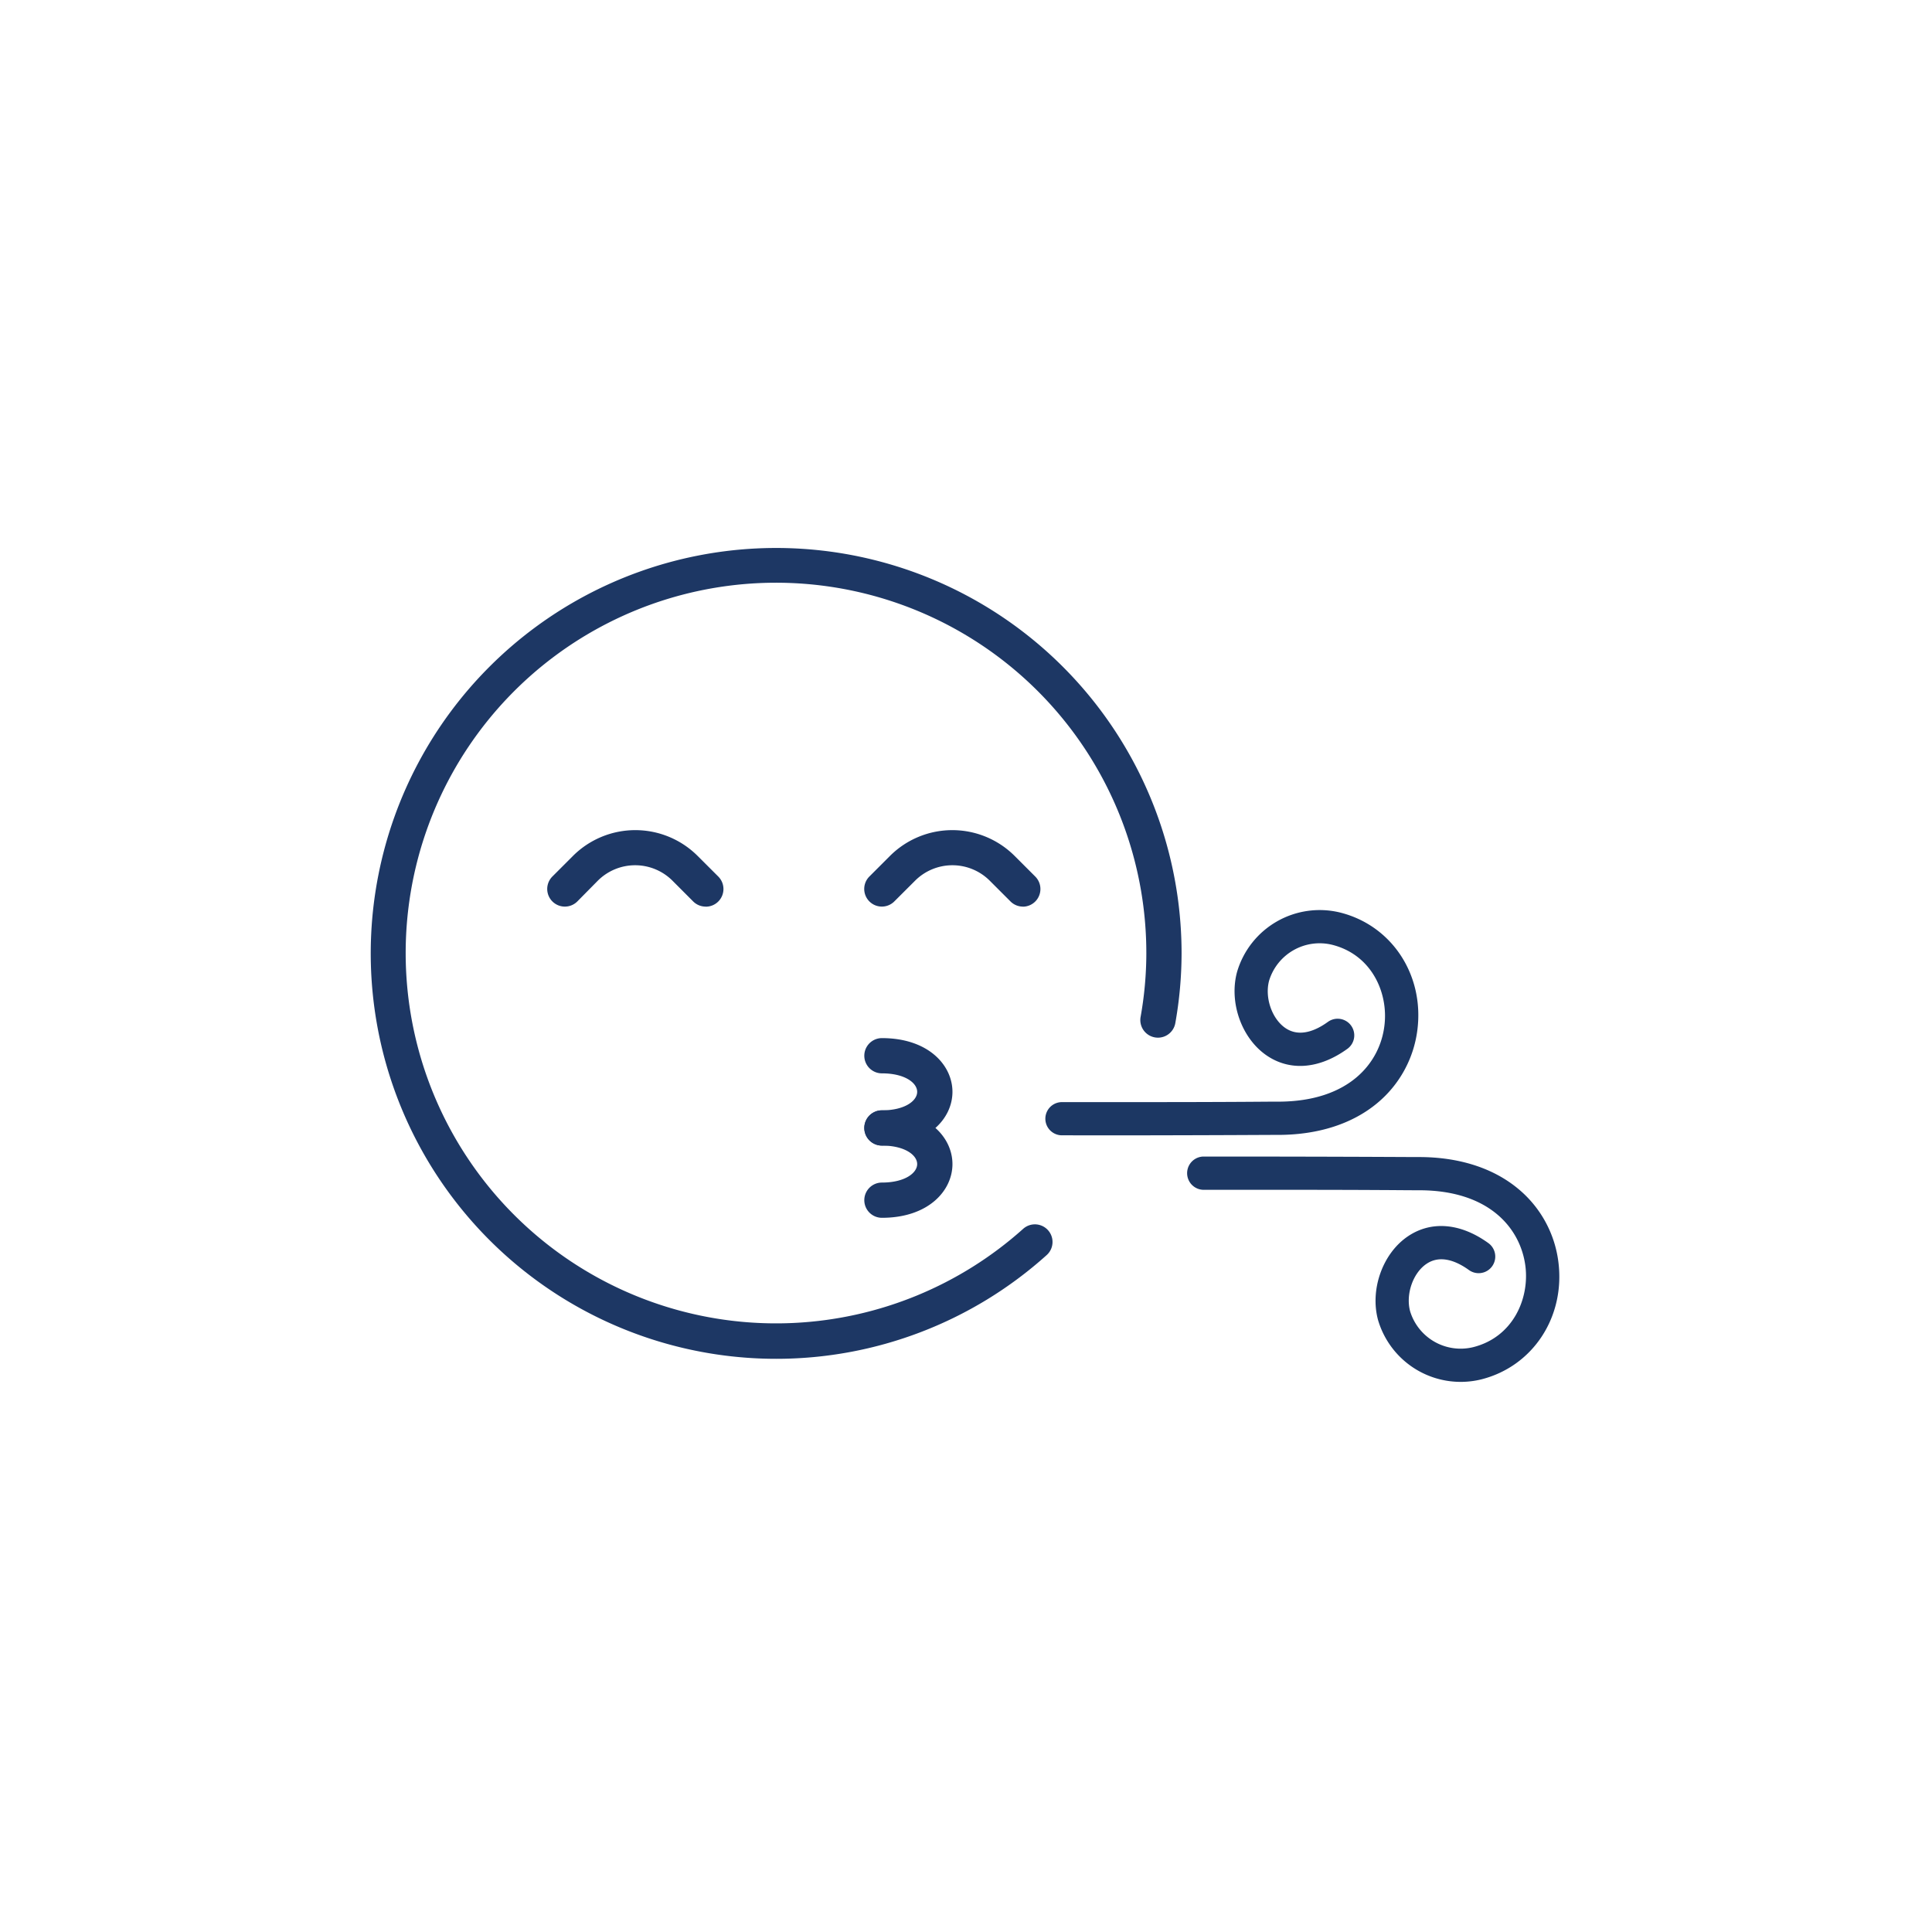 <svg id="Layer_1" data-name="Layer 1" xmlns="http://www.w3.org/2000/svg" viewBox="0 0 512 512"><defs><style>.cls-1{fill:#1d3764;}.cls-2{fill:#1c3763;}</style></defs><path class="cls-1" d="M205.7,360.1A107.44,107.44,0,1,1,313.13,252.66a106.41,106.41,0,0,1-1.66,18.48,4.67,4.67,0,0,1-9.2-1.64,96.37,96.37,0,0,0,1.52-16.84,98.14,98.14,0,1,0-32.65,73,4.67,4.67,0,1,1,6.24,6.95A107.16,107.16,0,0,1,205.7,360.1Z"/><path class="cls-1" d="M271.09,240.26a4.65,4.65,0,0,1-3.3-1.37l-5.48-5.48a14,14,0,0,0-19.82,0L237,238.89a4.67,4.67,0,0,1-6.6-6.61l5.47-5.47a23.38,23.38,0,0,1,33,0l5.47,5.47a4.68,4.68,0,0,1-3.3,8Z"/><path class="cls-1" d="M187,240.26a4.67,4.67,0,0,1-3.3-1.37l-5.47-5.48a14,14,0,0,0-19.82,0L153,238.89a4.67,4.67,0,0,1-6.61-6.61l5.47-5.47a23.38,23.38,0,0,1,33,0l5.48,5.47a4.68,4.68,0,0,1-3.31,8Z"/><path class="cls-1" d="M233.72,303.59a4.67,4.67,0,1,1,0-9.34c6.07,0,9.34-2.52,9.34-4.9s-3.27-4.9-9.34-4.9a4.67,4.67,0,1,1,0-9.34c12.27,0,18.69,7.17,18.69,14.24S246,303.59,233.72,303.59Z"/><path class="cls-1" d="M233.72,322.73a4.67,4.67,0,1,1,0-9.34c6.07,0,9.34-2.53,9.34-4.9s-3.27-4.9-9.34-4.9a4.67,4.67,0,1,1,0-9.34c12.27,0,18.69,7.16,18.69,14.24S246,322.73,233.72,322.73Z"/><path class="cls-2" d="M281.43,300.87a4.4,4.4,0,0,1,0-8.8l20.24,0c26.37,0,33.14-.13,36.83-.12h.2c18.91,0,27-10.37,28.18-20.11,1.1-8.66-3.31-18.81-13.84-21.46a14,14,0,0,0-16.71,9.49c-1.21,4.45.71,10.07,4.27,12.54,3.84,2.66,8.27.6,11.31-1.6a4.4,4.4,0,1,1,5.16,7.14c-7.44,5.38-15.27,6-21.48,1.7-6.6-4.57-9.94-14.07-7.75-22.1a22.82,22.82,0,0,1,27.35-15.71c13.68,3.45,22.27,16.52,20.43,31.1a30.06,30.06,0,0,1-10.7,19.45c-6.61,5.48-15.68,8.37-26.23,8.37h-.23c-3.65,0-10.41.07-36.77.12Z"/><path class="cls-2" d="M318.8,306.5a4.41,4.41,0,0,0,0,8.81l20.24,0c26.37,0,33.14.13,36.82.12h.21c18.91,0,26.95,10.38,28.18,20.12,1.09,8.66-3.31,18.81-13.84,21.46a14,14,0,0,1-16.71-9.49c-1.21-4.45.7-10.08,4.27-12.54,3.84-2.66,8.27-.6,11.31,1.59a4.4,4.4,0,1,0,5.16-7.13c-7.44-5.38-15.27-6-21.48-1.7-6.61,4.57-9.94,14.07-7.76,22.09a22.83,22.83,0,0,0,27.36,15.72c13.67-3.45,22.27-16.53,20.43-31.1A30,30,0,0,0,402.28,315c-6.61-5.48-15.67-8.37-26.23-8.37h-.22c-3.66,0-10.41-.07-36.77-.12Z"/></svg>
